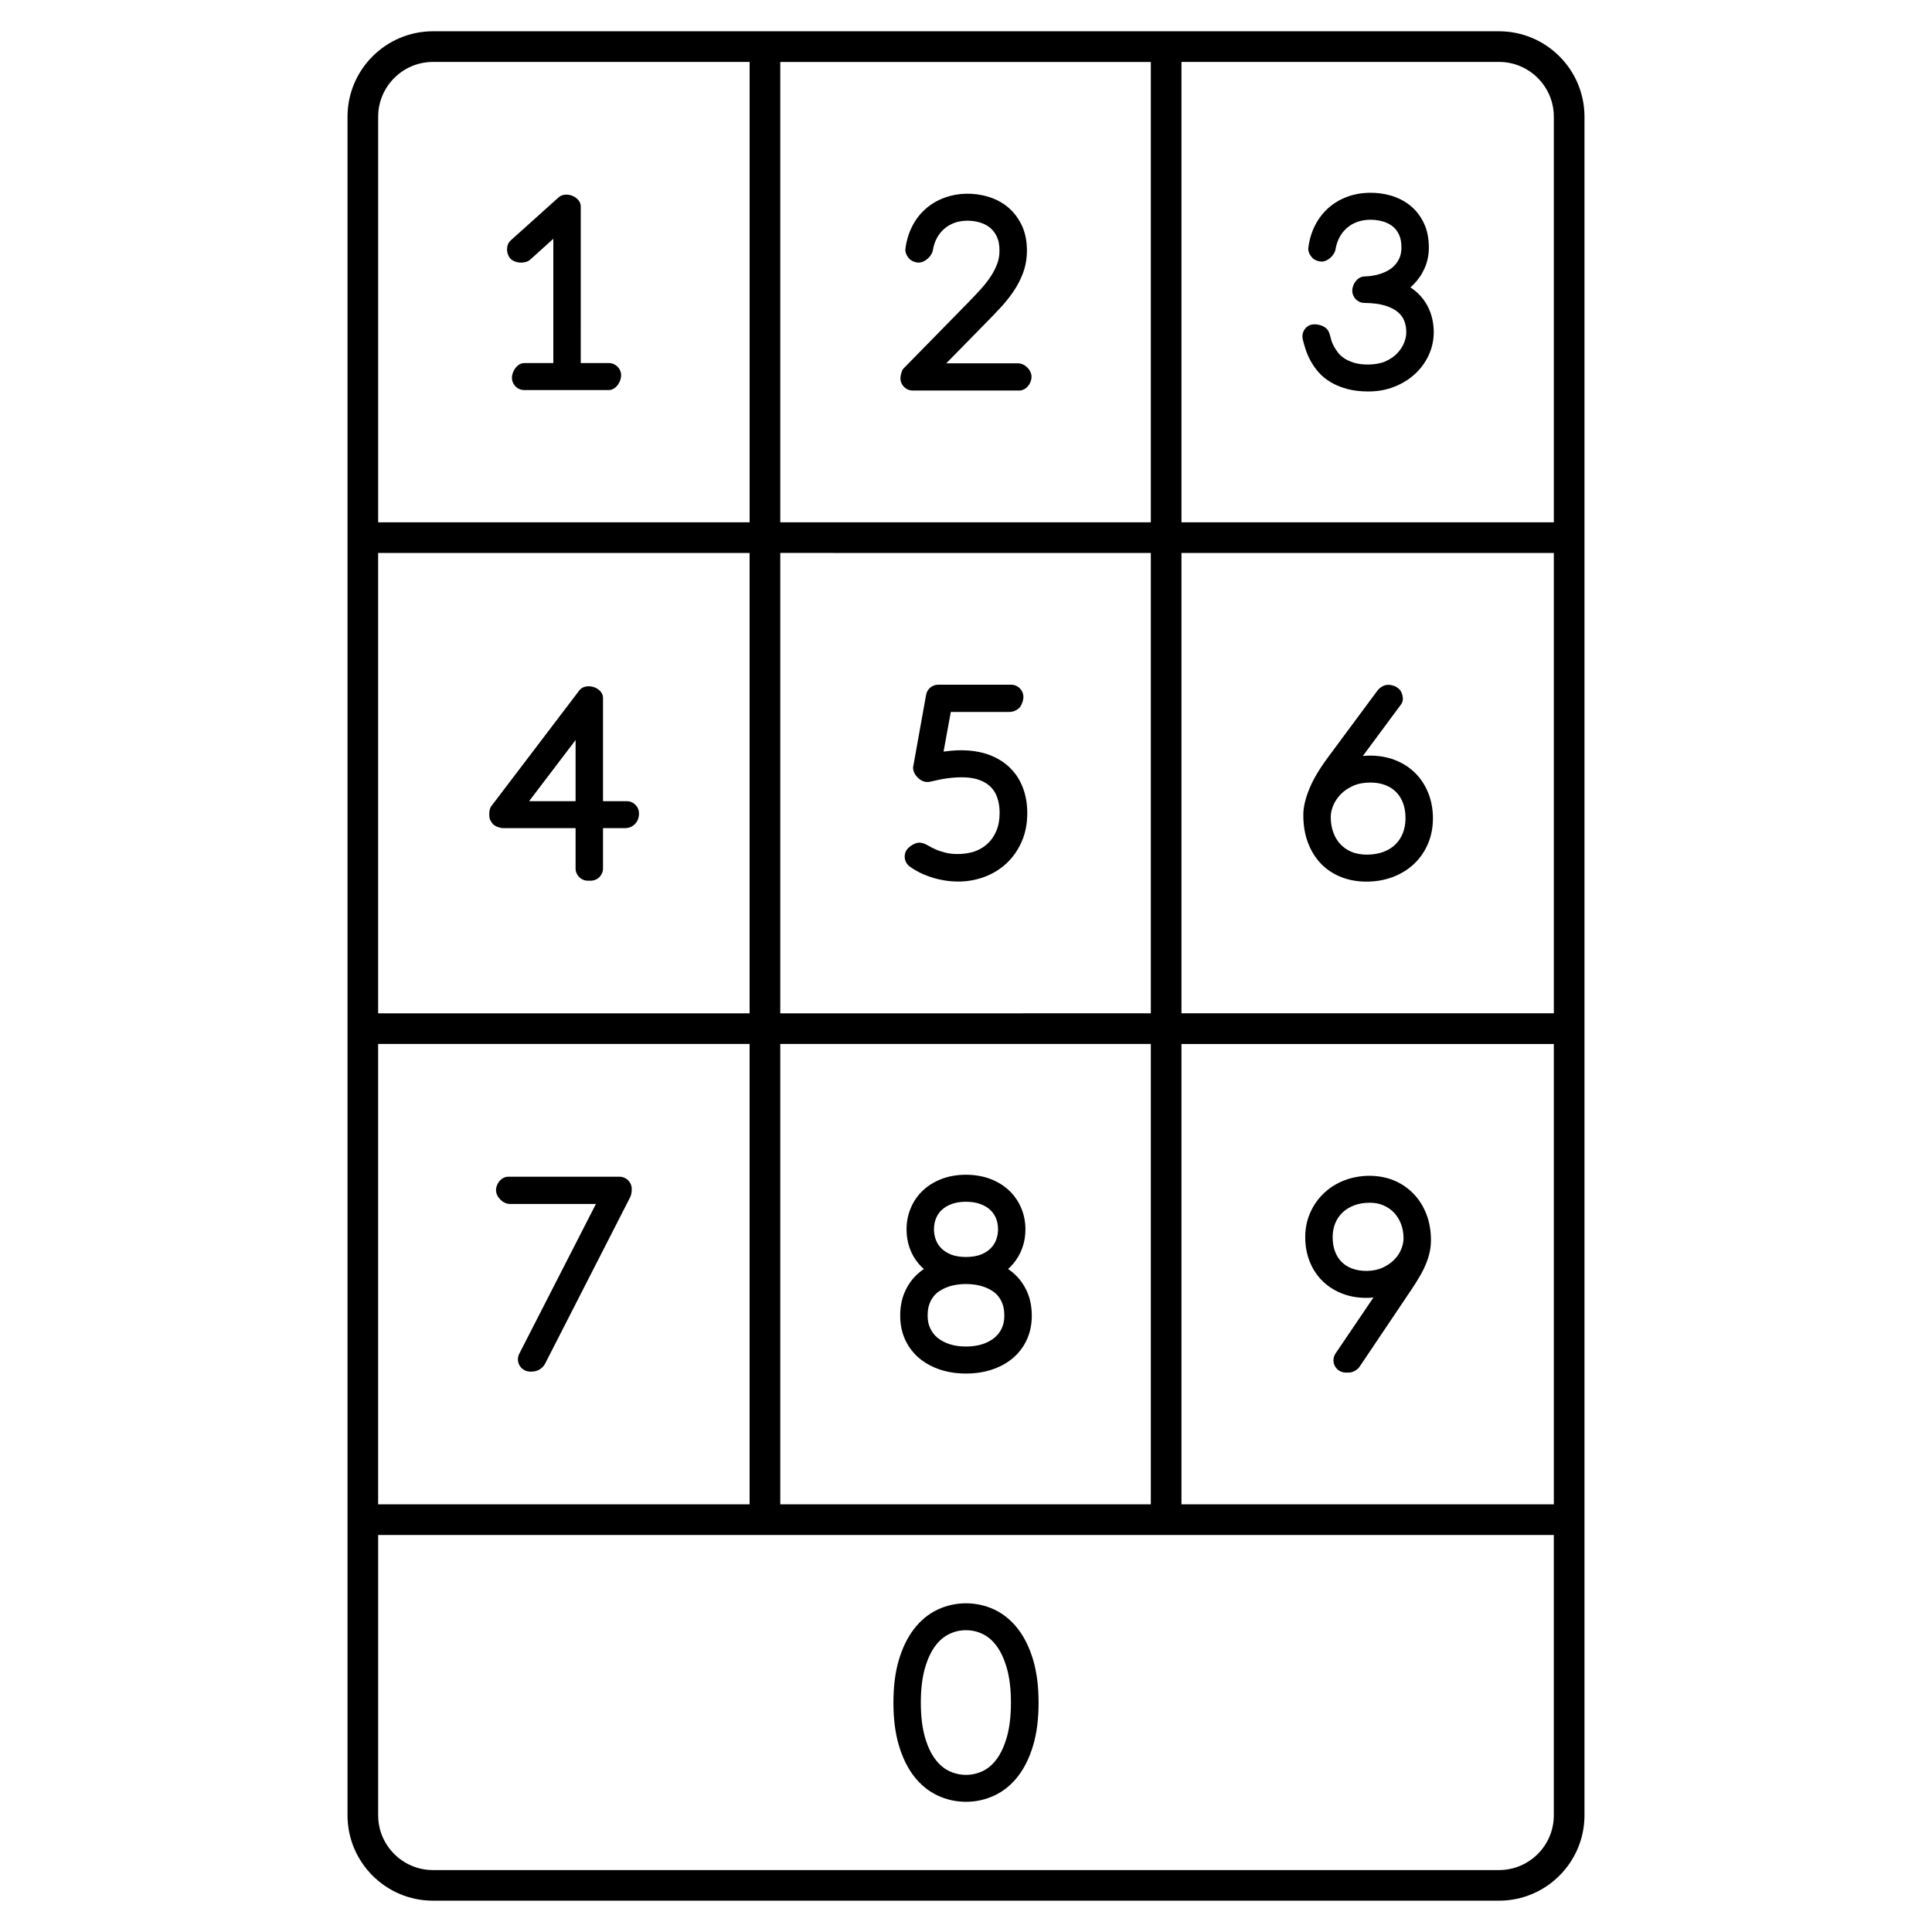 <?xml version="1.0" encoding="UTF-8"?>
<!-- Uploaded to: SVG Repo, www.svgrepo.com, Generator: SVG Repo Mixer Tools -->
<svg fill="#000000" width="800px" height="800px" version="1.1" viewBox="144 144 512 512" xmlns="http://www.w3.org/2000/svg">
 <g>
  <path d="m541.26 152.29h-282.52c-12.488 0-22.645 10.16-22.645 22.645v450.13c0 12.484 10.156 22.637 22.645 22.637h282.52c12.488 0 22.645-10.152 22.645-22.637v-450.13c0-12.484-10.156-22.645-22.645-22.645zm-190.48 390.37v-122h98.199v122zm-106.57 0v-122h98.441v122zm204.77-252.12v122l-98.199 0.004v-122.01zm-98.199-8.121v-122h98.199v122zm106.32 8.121h98.68v122h-98.68zm-114.45 122.01h-98.441v-122.01h98.441zm114.45 8.121h98.68v122h-98.68zm98.68-245.73v107.48h-98.68v-122.01h84.156c8.008 0 14.523 6.512 14.523 14.523zm-297.04-14.523h83.918v122h-98.441v-107.48c0-8.012 6.516-14.523 14.523-14.523zm282.52 479.17h-282.52c-8.008 0-14.523-6.512-14.523-14.516v-74.285h311.56v74.285c0.004 8.004-6.512 14.516-14.52 14.516z"/>
  <path d="m284.52 212.8 6.117-5.519v32.938h-7.719c-1.793 0-3.246 2.109-3.246 3.902 0 1.793 1.457 3.25 3.246 3.25h22.441c1.793 0 3.246-2.109 3.246-3.902s-1.457-3.25-3.246-3.25h-7.457l0.004-41.496c0-2.586-3.926-4.141-5.871-2.418l-12.703 11.414c-1.25 1.125-1.242 3.277-0.23 4.625 1.09 1.453 4.059 1.676 5.418 0.457z"/>
  <path d="m413.8 240.29h-19.043l10.395-10.598c1.355-1.371 2.641-2.719 3.883-4.043 1.328-1.418 2.5-2.879 3.508-4.363 1.07-1.562 1.934-3.227 2.574-4.957 0.684-1.84 1.027-3.84 1.027-5.941 0-2.562-0.473-4.84-1.402-6.758-0.918-1.902-2.152-3.496-3.676-4.758-1.48-1.223-3.199-2.133-5.113-2.711-3.887-1.191-8.059-1.062-11.559 0.199-1.875 0.676-3.57 1.664-5.039 2.941-1.484 1.293-2.699 2.863-3.609 4.664-0.91 1.777-1.52 3.781-1.797 5.957-0.121 0.922 0.324 1.855 0.941 2.562 0.617 0.699 1.664 1.102 2.602 1.102 1.59 0 3.461-1.68 3.719-3.25 0.203-1.215 0.555-2.285 1.086-3.269 0.512-0.945 1.16-1.762 1.941-2.434 0.77-0.668 1.656-1.184 2.703-1.578 1.941-0.699 4.504-0.785 6.844-0.062 0.992 0.301 1.852 0.762 2.625 1.395 0.73 0.602 1.309 1.371 1.773 2.348 0.457 0.969 0.691 2.195 0.691 3.656 0 1.246-0.191 2.371-0.574 3.434-0.438 1.184-1.027 2.348-1.758 3.449-0.793 1.199-1.719 2.371-2.793 3.539-1.148 1.27-2.383 2.555-3.68 3.879l-16.75 17.09c-0.387 0.547-0.695 1.793-0.695 2.465 0 1.793 1.457 3.25 3.246 3.25h28.246c1.793 0 3.246-1.848 3.246-3.641 0.008-1.789-1.77-3.566-3.562-3.566z"/>
  <path d="m494.27 213.32c1.59 0 3.398-1.672 3.656-3.242 0.203-1.207 0.559-2.277 1.094-3.25 0.527-0.961 1.168-1.762 1.965-2.449 0.773-0.676 1.66-1.191 2.715-1.57 2.004-0.73 4.57-0.777 6.871-0.094 0.965 0.285 1.797 0.715 2.527 1.301 0.691 0.555 1.234 1.27 1.656 2.164 0.426 0.91 0.641 2.07 0.641 3.441 0 1.109-0.203 2.078-0.609 2.949-0.418 0.887-1 1.641-1.766 2.293-0.816 0.691-1.848 1.246-3.074 1.664-1.285 0.438-2.777 0.691-4.434 0.746-1.754 0.055-3.144 2.008-3.144 3.758 0 1.785 1.438 3.227 3.215 3.25 2.211 0.016 4.086 0.262 5.566 0.73 1.383 0.445 2.504 1.016 3.328 1.723 0.758 0.648 1.293 1.371 1.633 2.211 0.383 0.953 0.57 1.977 0.57 3.117 0 0.887-0.203 1.84-0.598 2.824-0.406 0.992-1.02 1.926-1.828 2.769-0.809 0.84-1.863 1.555-3.137 2.125-2.269 1.016-6.074 1.047-8.27 0.355-1.008-0.309-1.883-0.699-2.598-1.172-0.672-0.445-1.207-0.93-1.613-1.461-0.484-0.609-0.875-1.207-1.172-1.77-0.273-0.531-0.488-1.023-0.613-1.453l-0.332-1.223c-0.137-0.547-0.301-1-0.461-1.277-0.797-1.602-3.699-2.324-5.254-1.461-1.258 0.707-1.898 2.164-1.57 3.57 0.191 0.816 0.434 1.68 0.73 2.586 0.324 1.031 0.766 2.07 1.309 3.07 0.562 1.055 1.27 2.07 2.098 3.031 0.91 1.055 2.031 1.977 3.316 2.727 1.25 0.746 2.668 1.324 4.387 1.793 1.641 0.43 3.516 0.648 5.574 0.648 2.449 0 4.746-0.422 6.84-1.238 2.094-0.832 3.926-1.961 5.441-3.348 1.562-1.426 2.801-3.109 3.676-5.004 0.895-1.926 1.348-3.981 1.348-6.098 0-1.934-0.324-3.773-0.973-5.473-0.668-1.746-1.66-3.293-2.945-4.586-0.676-0.684-1.43-1.301-2.266-1.84 0.258-0.223 0.508-0.453 0.754-0.699 1.242-1.223 2.246-2.672 2.973-4.297 0.773-1.699 1.164-3.562 1.164-5.551 0-2.473-0.453-4.68-1.352-6.543-0.898-1.879-2.125-3.434-3.66-4.656-1.461-1.148-3.133-2.008-4.996-2.562-3.82-1.117-8.09-1-11.477 0.246-1.883 0.676-3.582 1.664-5.055 2.941-1.469 1.285-2.68 2.856-3.602 4.664-0.918 1.785-1.52 3.781-1.797 5.941-0.121 0.93 0.324 1.863 0.941 2.562 0.625 0.707 1.672 1.113 2.606 1.113z"/>
  <path d="m273.81 361.08c0.164 0.414 0.551 1.039 0.867 1.355 0.605 0.602 1.871 1.031 2.731 1.031h19.129v10.676c0 1.793 1.457 3.25 3.246 3.25h0.773c1.793 0 3.246-1.461 3.246-3.25v-10.676h5.781c2.144 0 3.758-1.57 3.758-3.894 0-1.793-1.457-3.25-3.246-3.25h-6.293v-27.379c-0.004-2.809-4.59-4.203-6.285-1.969l-23.34 30.695c-0.594 0.781-0.609 2.449-0.367 3.41zm22.73-20.965v16.203h-12.32z"/>
  <path d="m405.72 367.58c-0.977 0.902-2.09 1.57-3.383 2.039-2.566 0.879-5.707 0.879-7.75 0.355-1.008-0.254-1.875-0.539-2.606-0.863-0.707-0.316-1.273-0.586-1.738-0.871-0.785-0.469-1.637-0.93-2.664-0.93-1.027 0-2.574 0.945-3.188 1.77-0.512 0.691-0.73 1.562-0.602 2.41 0.125 0.855 0.586 1.625 1.281 2.133 0.703 0.523 1.52 1.023 2.477 1.523 0.902 0.469 1.906 0.879 3.027 1.262 1.074 0.355 2.234 0.648 3.445 0.863 1.27 0.23 2.582 0.348 3.941 0.348 2.371 0 4.676-0.406 6.84-1.199 2.207-0.809 4.188-2.016 5.879-3.57 1.695-1.57 3.062-3.504 4.055-5.75 1-2.246 1.504-4.812 1.504-7.629 0-2.356-0.367-4.559-1.098-6.543-0.758-2.086-1.922-3.918-3.465-5.434-1.508-1.484-3.391-2.656-5.606-3.481-3.246-1.184-7.195-1.508-11.84-0.855-0.055 0.008-0.109 0.016-0.172 0.023l1.914-10.508h15.539c0.867 0 1.715-0.301 2.508-0.961 0.68-0.609 1.195-2.094 1.195-3.008 0-1.793-1.457-3.25-3.246-3.25h-19.344c-1.574 0-2.918 1.125-3.195 2.68l-3.418 19.027c-0.266 1.461 1.082 3.18 2.438 3.793 0.656 0.301 1.406 0.371 2.121 0.191 1.598-0.398 3.094-0.699 4.457-0.887 3.547-0.469 6.473-0.332 8.59 0.469 1.23 0.469 2.238 1.094 2.992 1.871 0.758 0.777 1.309 1.688 1.68 2.793 0.422 1.23 0.621 2.539 0.621 4.012 0 1.871-0.289 3.449-0.883 4.84-0.586 1.348-1.34 2.441-2.309 3.336z"/>
  <path d="m522.57 354.32c-0.789-2.047-1.934-3.84-3.402-5.336-1.465-1.492-3.254-2.672-5.328-3.504-2.586-1.039-5.656-1.438-8.676-1.141l10.141-13.68c0.73-0.984 0.52-2.301-0.031-3.394-0.676-1.332-2.777-2.078-4.203-1.672-0.734 0.184-1.566 0.793-2.016 1.395l-13.098 17.672c-2.336 3.156-3.961 5.91-4.973 8.398-1.074 2.633-1.594 4.91-1.594 6.949 0 2.688 0.41 5.141 1.211 7.258 0.82 2.203 2 4.102 3.504 5.656 1.52 1.555 3.34 2.746 5.41 3.547 2.016 0.777 4.234 1.172 6.602 1.172 2.473 0 4.797-0.406 6.902-1.191 2.156-0.809 4.059-1.961 5.652-3.441 1.602-1.508 2.863-3.316 3.742-5.371 0.883-2.047 1.328-4.332 1.328-6.789-0.004-2.348-0.395-4.547-1.172-6.527zm-6.801 10.461c-0.465 1.164-1.102 2.141-1.941 2.981-0.844 0.832-1.875 1.484-3.141 1.969-2.445 0.938-6.027 1.07-8.527 0.016-1.16-0.492-2.113-1.148-2.922-2-0.812-0.863-1.426-1.871-1.879-3.086-0.465-1.238-0.699-2.633-0.699-4.148 0-0.992 0.219-2 0.664-3.062 0.461-1.086 1.113-2.062 1.992-2.973 0.875-0.895 1.988-1.648 3.301-2.238 1.285-0.57 2.812-0.855 4.531-0.855 1.445 0 2.773 0.223 3.93 0.66 1.141 0.445 2.078 1.031 2.856 1.801 0.793 0.793 1.395 1.738 1.848 2.887 0.461 1.172 0.695 2.562 0.695 4.109-0.008 1.426-0.246 2.75-0.707 3.941z"/>
  <path d="m308.17 455.84h-29.473c-1.793 0-3.246 1.785-3.246 3.578s1.844 3.641 3.637 3.641h22.84l-20.316 39.695c-0.516 1.008-0.473 2.211 0.117 3.18 0.59 0.961 1.641 1.555 2.773 1.555h0.383c1.562 0 2.906-0.809 3.606-2.164l22.453-43.938c0.316-0.633 0.473-1.262 0.473-2.293 0.004-1.797-1.453-3.254-3.246-3.254z"/>
  <path d="m416.24 486.44c-0.781-1.793-1.859-3.348-3.211-4.641-0.586-0.555-1.219-1.055-1.879-1.508 0.48-0.422 0.926-0.871 1.332-1.355 1.055-1.238 1.875-2.656 2.438-4.211 0.551-1.539 0.832-3.195 0.832-4.926 0-1.969-0.367-3.856-1.102-5.617-0.75-1.793-1.832-3.363-3.211-4.672-1.371-1.301-3.059-2.34-5.012-3.086-3.848-1.477-9.082-1.469-12.883 0.008-1.941 0.746-3.621 1.777-4.988 3.078-1.379 1.309-2.461 2.879-3.211 4.68-0.734 1.754-1.102 3.641-1.102 5.606 0 1.715 0.27 3.363 0.809 4.902 0.547 1.562 1.363 2.981 2.434 4.242 0.41 0.477 0.859 0.938 1.344 1.363-0.66 0.445-1.285 0.945-1.867 1.5-1.348 1.277-2.426 2.84-3.207 4.641-0.789 1.809-1.191 3.91-1.191 6.242 0 2.34 0.453 4.496 1.352 6.434 0.895 1.91 2.176 3.57 3.816 4.926 1.562 1.277 3.422 2.277 5.551 2.965 2.043 0.66 4.297 0.992 6.715 0.992 2.414 0 4.676-0.332 6.734-1 2.113-0.684 3.973-1.68 5.543-2.965 1.625-1.348 2.902-2.996 3.805-4.918 0.898-1.926 1.355-4.094 1.355-6.434-0.004-2.32-0.402-4.422-1.195-6.246zm-24.176-19.598c0.363-0.871 0.863-1.602 1.539-2.223 0.688-0.633 1.559-1.156 2.606-1.539 1.082-0.406 2.356-0.602 3.789-0.602 1.438 0 2.703 0.199 3.801 0.609 1.039 0.371 1.91 0.895 2.606 1.539 0.668 0.609 1.164 1.34 1.523 2.188 0.375 0.93 0.562 1.902 0.562 2.981 0 0.969-0.176 1.918-0.512 2.809-0.324 0.848-0.801 1.578-1.457 2.231-0.664 0.668-1.535 1.215-2.586 1.641-2.168 0.855-5.773 0.848-7.871 0.008-1.051-0.438-1.922-0.984-2.59-1.648-0.648-0.648-1.125-1.379-1.453-2.231-0.336-0.887-0.512-1.84-0.512-2.809 0-1.074 0.184-2.051 0.555-2.953zm17.406 29.184c-0.465 0.984-1.094 1.801-1.918 2.484-0.875 0.723-1.949 1.293-3.191 1.707-2.562 0.84-6.176 0.84-8.727 0-1.258-0.414-2.305-0.977-3.188-1.695-0.828-0.691-1.461-1.508-1.922-2.492-0.465-0.984-0.691-2.07-0.691-3.34 0-1.191 0.152-2.211 0.445-3.039 0.297-0.832 0.676-1.523 1.156-2.117 0.473-0.586 1.016-1.07 1.633-1.453 0.711-0.445 1.445-0.801 2.207-1.062 0.781-0.277 1.57-0.461 2.336-0.57 0.844-0.109 1.637-0.176 2.383-0.176 0.73 0 1.523 0.062 2.352 0.176 0.801 0.109 1.59 0.293 2.394 0.578 0.742 0.254 1.477 0.609 2.207 1.07 0.594 0.363 1.137 0.848 1.617 1.445 0.477 0.586 0.852 1.277 1.148 2.109 0.293 0.824 0.445 1.848 0.445 3.039 0.004 1.27-0.223 2.356-0.688 3.336z"/>
  <path d="m522.02 465.8c-0.809-2.109-1.965-3.934-3.414-5.434-1.48-1.539-3.231-2.727-5.215-3.547-4.051-1.664-9.004-1.57-13.027-0.047-2.078 0.793-3.914 1.926-5.453 3.379-1.551 1.453-2.785 3.188-3.664 5.172-0.895 2-1.348 4.203-1.348 6.543 0 2.231 0.375 4.348 1.121 6.297 0.766 1.984 1.879 3.727 3.328 5.188 1.445 1.453 3.188 2.594 5.172 3.394 2.508 1.016 5.488 1.41 8.461 1.109l-10.039 14.816c-0.676 1-0.746 2.285-0.184 3.348s1.668 1.73 2.871 1.73h0.645l0.621-0.047c0.922-0.117 1.938-0.809 2.457-1.578l12.559-18.68c0.949-1.387 1.789-2.672 2.523-3.84 0.781-1.246 1.438-2.426 1.984-3.57 0.566-1.215 1.008-2.387 1.301-3.512 0.332-1.23 0.5-2.539 0.5-3.879 0-2.484-0.402-4.781-1.199-6.844zm-6.699 9.301c-0.418 1.016-1.027 1.918-1.859 2.762-0.852 0.855-1.914 1.578-3.168 2.133-2.227 1-5.574 1.094-8.008 0.168-1.078-0.414-1.969-0.969-2.707-1.707-0.754-0.746-1.324-1.633-1.746-2.711-0.441-1.109-0.664-2.418-0.664-3.879 0-1.395 0.234-2.633 0.711-3.758 0.477-1.117 1.109-2.039 1.93-2.809 0.848-0.793 1.883-1.418 3.07-1.871 1.23-0.461 2.617-0.691 4.133-0.691 1.328 0 2.508 0.223 3.594 0.691 1.086 0.461 2 1.086 2.781 1.895 0.801 0.84 1.414 1.816 1.875 2.981 0.457 1.164 0.691 2.473 0.691 3.887-0.004 0.922-0.215 1.895-0.633 2.91z"/>
  <path d="m413.85 575.79c-1.758-2.309-3.871-4.062-6.285-5.211-4.75-2.254-10.371-2.254-15.133 0-2.418 1.148-4.531 2.902-6.281 5.211-1.688 2.203-3.031 4.981-3.984 8.242-0.934 3.18-1.402 6.941-1.402 11.184 0 4.25 0.473 8.02 1.402 11.184 0.961 3.277 2.305 6.051 3.984 8.242 1.754 2.293 3.875 4.035 6.285 5.164 2.363 1.117 4.906 1.688 7.562 1.688s5.203-0.57 7.551-1.68c2.418-1.133 4.539-2.871 6.293-5.164 1.688-2.195 3.035-4.973 3.992-8.242 0.934-3.172 1.402-6.941 1.402-11.191 0-4.242-0.473-8.004-1.402-11.191-0.953-3.254-2.293-6.031-3.984-8.234zm-3.023 28.559c-0.703 2.434-1.621 4.418-2.754 5.91-1.066 1.418-2.254 2.426-3.625 3.086-2.824 1.348-6.062 1.355-8.918-0.008-1.379-0.66-2.582-1.664-3.66-3.094-1.137-1.492-2.062-3.473-2.754-5.887-0.723-2.531-1.086-5.606-1.086-9.145 0-3.547 0.363-6.613 1.086-9.129 0.691-2.418 1.617-4.41 2.758-5.918 1.082-1.438 2.281-2.457 3.676-3.125 1.41-0.691 2.863-1.016 4.449-1.016 1.586 0 3.035 0.324 4.441 1.016 1.375 0.668 2.562 1.68 3.637 3.117 1.121 1.492 2.047 3.488 2.746 5.926 0.723 2.516 1.086 5.582 1.086 9.129 0 3.539-0.367 6.617-1.082 9.137z"/>
 </g>
</svg>